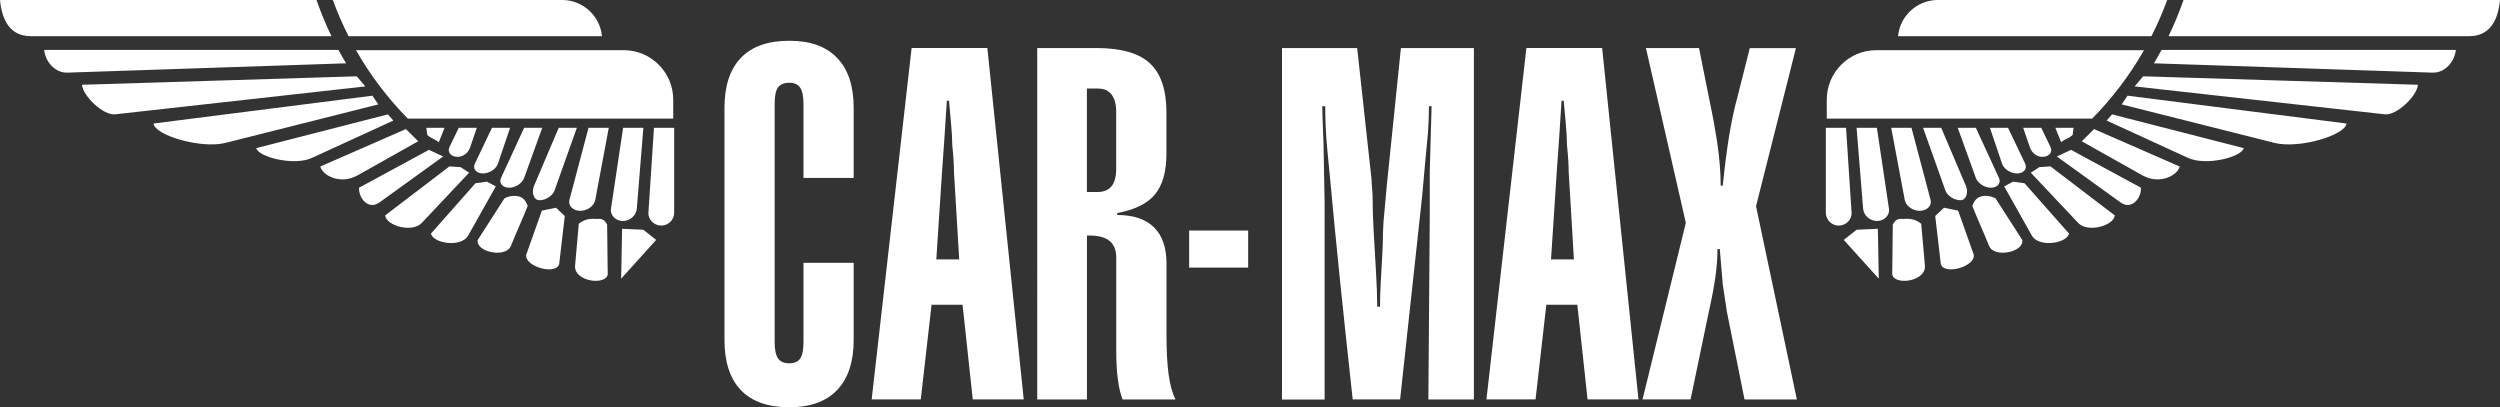 <svg xmlns="http://www.w3.org/2000/svg" id="katman_2" data-name="katman 2" viewBox="0 0 396.08 64.52"><rect x="0" y="0" width="396.08" height="64.52" fill="#333333" stroke="none"/><defs><style>      .cls-1 {        fill: #fff;      }    </style></defs><g id="katman_1" data-name="katman 1"><path class="cls-1" d="M297.51,36.25l-3.36.15-2.04,1.61,5.55,6.14-.15-7.89ZM299.79,43.28l.09-7.69c.28-.55.64-1.02,1.59-.9.97-.09,1.94-.03,2.91.76l.58,6.53c.36,2.71-5.2,3.37-5.18,1.3ZM307.47,41.68l-.87-7.46,1.39-1.31,2.24.46,2.48,6.99c.28,1.95-5.01,3.36-5.25,1.31ZM315.14,38.98c-.92-2.32-1.75-4.05-2.67-6.38.34-.8.68-1.26,1.34-1.46.6-.18,1.5-.17,2.35.29l4.24,6.6c.28,1.95-4.49,2.87-5.25.94ZM321.9,37.3l-4.37-7.77,1.4-.75,1.82.25,7.06,7.99c-.42,1.58-4.83,2.23-5.92.28ZM329.25,35.32l-7.5-7.96,1.35-.88,1.76-.12,10.19,7.77c-.17,1.63-4.28,2.81-5.81,1.18ZM336,32.1l-10.13-7.31,2.25-1.05,11.07,6c.11,1.63-1.48,3.58-3.19,2.35ZM339.44,27.79l-9.62-5.41,1.95-1.93,13.56,5.93c-.33,1.41-3.17,2.94-5.89,1.4ZM346.67,25.02l-12.91-5.92.86-.98,20.86,5.35c-.33,1.41-5.96,2.86-8.81,1.55ZM360.36,22.64l-24.21-6.1.92-1.38,34.69,4.41c-.17,1.84-7.5,4.05-11.4,3.07ZM325.65,20.25h2.87l-.15,1.13c-.76.67-1.02.52-1.82,1.15l-.91-2.28ZM320.53,20.25h2.87l1.47,3.05c.4.83-.28,1.55-1.28,1.55h0c-1,0-1.72-.7-2.01-1.55l-1.04-3.05ZM315.27,20.25h2.87l2.71,5.68c.4.84-.28,1.55-1.28,1.55h0c-1,0-2.09-.69-2.38-1.55l-1.92-5.68ZM310.16,20.25h2.88l3.66,7.94c.39.84-.28,1.55-1.28,1.55h0c-1.01,0-2.07-.7-2.38-1.55l-2.87-7.94ZM304.68,20.25h2.87l3.94,9.26c.36.85.1,2.21-.9,2.21h0c-1,0-2.07-.7-2.38-1.55l-3.53-9.92ZM299.63,20.25h3.21l3.02,11.41c.25.95-.59,1.74-1.72,1.74h0c-1.13,0-2.19-.78-2.37-1.74l-2.14-11.41ZM294.15,20.25h3.21l1.91,12.81c.16,1.07-.76,1.95-1.89,1.95h0c-1.13,0-2.12-.88-2.2-1.95l-1.04-12.81ZM289.26,20.25h3.21l.88,13.44c.07,1.12-.92,2.05-2.04,2.05h0c-1.12,0-2.04-.92-2.04-2.05v-13.44ZM377.82,18.11l-39.63-4.42,1.36-1.6,43.53,1.34c-.17,1.84-3.4,4.89-5.26,4.68ZM385.46,11.51l-44.21-1.48c.42-.7.82-1.4,1.21-2.12h46.62c-.17,1.84-1.73,3.65-3.61,3.59ZM340.87,5.73h-40.16C301.01,2.53,303.73,0,307,0h27.24s9.11,0,9.11,0c-.72,1.97-1.55,3.88-2.49,5.73ZM391.2,5.73h-28.65s-18.98,0-18.98,0c.9-1.86,1.68-3.77,2.37-5.73h50.14c-.3,3.2-1.6,5.73-4.88,5.73ZM297.23,7.95h42.45c-2.26,3.96-5.03,7.61-8.21,10.84h-42.05v-3.02c0-4.3,3.52-7.82,7.82-7.82Z"></path><path class="cls-1" d="M260.23,63.28l6.86-27.97-6.32-27.69h8.41s1.62,8.09,1.62,8.09l.06.3c.5,2.37.88,4.48,1.17,6.35.38,2.54.58,4.9.58,7.06h.33c.29-2.91.63-5.52.99-7.8.38-2.29.82-4.38,1.34-6.26l1.95-7.73h7.31s-6.32,25.04-6.32,25.04l6.47,30.62h-8.29l-2.79-13.87-.66-4.37-.47-5.59h-.37c0,1.42-.11,2.89-.33,4.42-.22,1.53-.53,3.22-.94,5.05l-.06.27-2.93,14.08h-7.6ZM245.73,41.1h3.63s-.83-13.88-.83-13.88c0-.48-.02-1.07-.06-1.75-.04-.7-.11-1.52-.21-2.47,0-.94-.07-2.15-.21-3.66-.14-1.49-.23-2.62-.31-3.38h-.34l-.39,6.02-.38,5.36-.9,13.76ZM235.5,63.28l6.33-55.67h12l5.76,55.67h-8.07l-1.62-15h-4.91l-1.71,15h-7.78ZM203.11,63.28V7.61h11.91l2.29,20.94v.34l.15,2.01c0,1.78.06,3.68.17,5.71.12,2.02.25,4.16.37,6.42.13,2.26.2,4.11.2,5.57h.44c0-1.26.04-2.51.11-3.78.22-3.78.33-5.84.33-6.2,0-1.17.04-2.37.12-3.58,0-.03.18-2,.54-5.93l2.21-21.49h11.56v55.67h-7.21l.22-28.99v-7.13l.29-10.35h-.42c0,1.4-.05,2.8-.15,4.15-.17,1.79-.29,3.09-.37,3.93l-.56,6.22-3.49,32.16h-7.51c-.26-2.35-.65-5.89-1.15-10.64-.38-3.57-.7-6.67-.97-9.29-.38-3.7-.64-6.35-.79-7.96-.22-2.41-.43-4.7-.65-6.87-.31-3.12-.5-5.18-.58-6.18-.15-1.97-.21-3.8-.21-5.52h-.47c0,.73.04,1.96.11,3.69.07,1.71.11,2.91.11,3.56l.15,8.16v31.07h-6.77ZM188.4,42.4v-5.88h9.35v5.88h-9.35ZM164.33,7.61h9.34c3.93,0,6.76.8,8.5,2.41,1.75,1.61,2.63,4.21,2.63,7.81v6.49c0,2.85-.6,4.99-1.8,6.46-1.19,1.46-3.19,2.45-6,2.98v.3c2.56,0,4.5.66,5.83,1.95,1.31,1.3,1.98,3.21,1.98,5.72v11.37c0,2.49.11,4.55.33,6.18.22,1.64.59,2.98,1.09,4.01h-8.37c-.33-.82-.59-1.88-.75-3.16-.17-1.26-.26-2.85-.26-4.73v-14.61c0-1.16-.36-2.04-1.06-2.62-.7-.58-1.79-.86-3.26-.86h-.32v25.98h-7.88V7.61ZM176.84,26.76v-9.07c0-1.19-.25-2.09-.74-2.72-.48-.63-1.21-.94-2.18-.94h-1.72v16.39h1.72c.94,0,1.67-.3,2.17-.9.5-.61.75-1.52.75-2.76ZM148.34,41.1h3.63s-.83-13.88-.83-13.88c0-.48-.02-1.07-.06-1.75-.04-.7-.11-1.52-.21-2.47,0-.94-.07-2.15-.21-3.66-.14-1.49-.23-2.62-.31-3.38h-.34l-.39,6.02-.38,5.36-.9,13.76ZM138.1,63.28l6.33-55.67h12l5.76,55.67h-8.07l-1.62-15h-4.91l-1.71,15h-7.78ZM127.29,16.43c0-1.19-.17-2.04-.52-2.55-.36-.52-.93-.77-1.74-.77s-1.37.24-1.75.72c-.37.48-.55,1.34-.55,2.6v37.73c0,1.24.18,2.11.54,2.63.36.52.95.77,1.77.77s1.39-.26,1.74-.76c.34-.5.52-1.38.52-2.64v-12.52h7.95v12.2c0,3.44-.86,6.08-2.59,7.92-1.73,1.84-4.27,2.76-7.62,2.76s-5.94-.9-7.67-2.72c-1.73-1.82-2.59-4.47-2.59-7.96V17.1c0-3.47.86-6.11,2.59-7.92,1.73-1.82,4.28-2.72,7.67-2.72s5.83.9,7.58,2.71c1.75,1.79,2.63,4.45,2.63,7.95v11.07h-7.95v-11.75Z"></path><path class="cls-1" d="M98.56,36.25l3.36.15,2.04,1.61-5.55,6.14.15-7.89ZM96.28,43.28l-.09-7.69c-.28-.55-.64-1.02-1.58-.9-.97-.09-1.94-.03-2.91.76l-.58,6.53c-.36,2.71,5.2,3.37,5.18,1.3ZM88.61,41.68l.87-7.46-1.39-1.31-2.24.46-2.48,6.99c-.28,1.95,5.01,3.36,5.25,1.31ZM80.94,38.98c.92-2.32,1.75-4.05,2.67-6.38-.34-.8-.68-1.26-1.34-1.46-.6-.18-1.5-.17-2.35.29l-4.24,6.6c-.28,1.95,4.49,2.87,5.25.94ZM74.18,37.3l4.37-7.77-1.4-.75-1.82.25-7.06,7.99c.42,1.58,4.83,2.23,5.92.28ZM66.82,35.32l7.5-7.96-1.35-.88-1.76-.12-10.19,7.77c.17,1.63,4.28,2.81,5.81,1.18ZM60.08,32.1l10.13-7.31-2.25-1.05-11.07,6c-.11,1.63,1.48,3.58,3.19,2.35ZM56.64,27.79l9.62-5.41-1.95-1.93-13.56,5.93c.33,1.41,3.17,2.94,5.89,1.4ZM49.41,25.02l12.91-5.92-.86-.98-20.86,5.35c.33,1.41,5.96,2.86,8.81,1.55ZM35.72,22.64l24.21-6.1-.92-1.38-34.69,4.41c.17,1.84,7.5,4.05,11.4,3.07ZM70.43,20.25h-2.88l.15,1.13c.76.67,1.02.52,1.82,1.15l.91-2.28ZM75.55,20.25h-2.87l-1.47,3.05c-.4.83.28,1.55,1.28,1.55h0c1,0,1.72-.7,2.01-1.55l1.04-3.05ZM80.81,20.25h-2.87l-2.71,5.68c-.4.84.28,1.55,1.28,1.55h0c1,0,2.09-.69,2.38-1.55l1.92-5.68ZM85.92,20.25h-2.88l-3.66,7.94c-.39.84.28,1.55,1.28,1.55h0c1.01,0,2.07-.7,2.38-1.55l2.87-7.94ZM91.4,20.25h-2.88l-3.94,9.26c-.36.85-.1,2.21.9,2.21h0c1,0,2.07-.7,2.38-1.55l3.53-9.92ZM96.45,20.25h-3.21l-3.02,11.41c-.25.95.59,1.74,1.72,1.74h0c1.13,0,2.19-.78,2.37-1.74l2.14-11.41ZM101.93,20.25h-3.21l-1.92,12.81c-.16,1.07.76,1.95,1.89,1.95h0c1.12,0,2.12-.88,2.2-1.95l1.04-12.81ZM106.82,20.25h-3.21l-.88,13.44c-.07,1.12.92,2.05,2.04,2.05h0c1.12,0,2.04-.92,2.04-2.05v-13.44ZM18.25,18.11l39.63-4.42-1.36-1.6-43.53,1.34c.17,1.84,3.4,4.89,5.26,4.68ZM10.62,11.51l44.21-1.48c-.42-.7-.82-1.4-1.21-2.12H7c.17,1.84,1.73,3.65,3.61,3.59ZM55.21,5.73h40.16C95.07,2.53,92.35,0,89.08,0h-27.24s-9.11,0-9.11,0c.72,1.97,1.55,3.88,2.49,5.73ZM4.88,5.73h28.65s18.98,0,18.98,0c-.9-1.86-1.68-3.77-2.37-5.73H0c.3,3.2,1.6,5.73,4.88,5.73ZM98.85,7.95h-42.45c2.26,3.96,5.03,7.61,8.21,10.84h42.05v-3.02c0-4.3-3.52-7.82-7.82-7.82Z"></path></g></svg>
